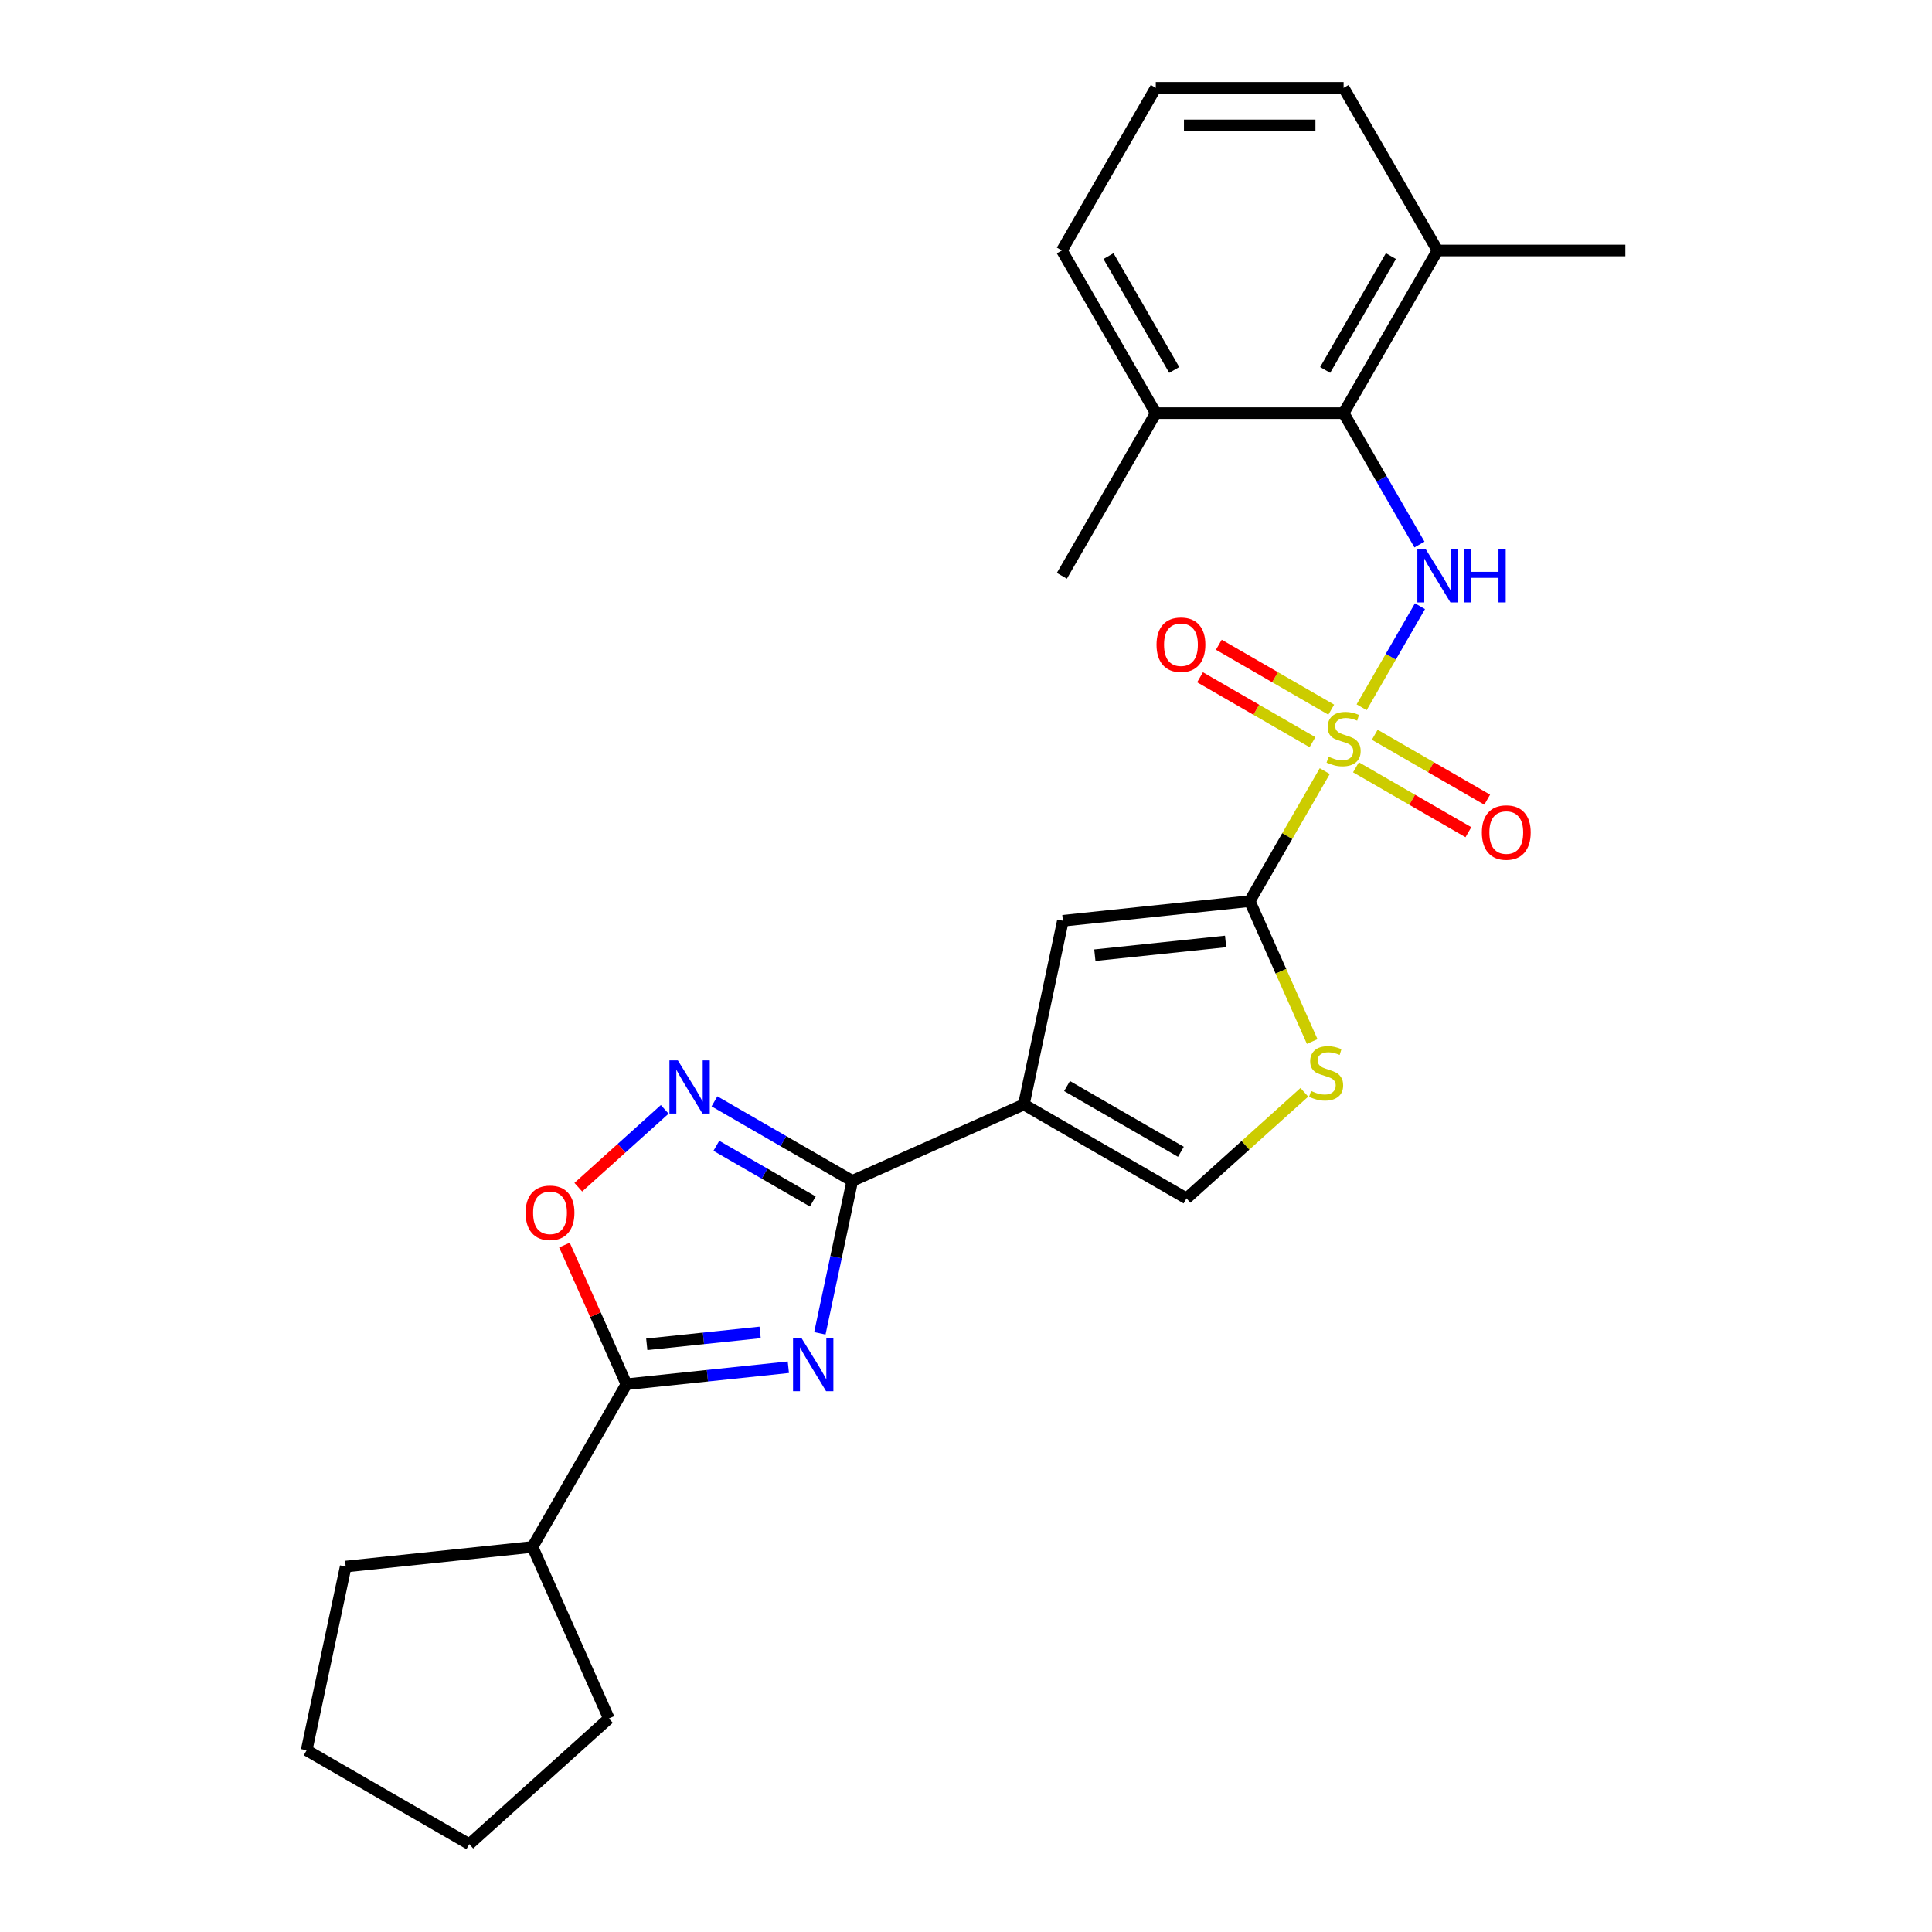<?xml version='1.0' encoding='iso-8859-1'?>
<svg version='1.1' baseProfile='full'
              xmlns='http://www.w3.org/2000/svg'
                      xmlns:rdkit='http://www.rdkit.org/xml'
                      xmlns:xlink='http://www.w3.org/1999/xlink'
                  xml:space='preserve'
width='1000px' height='1000px' viewBox='0 0 1000 1000'>
<!-- END OF HEADER -->
<rect style='opacity:1.0;fill:#FFFFFF;stroke:none' width='1000' height='1000' x='0' y='0'> </rect>
<path class='bond-1' d='M 685.697,399.129 L 666.27,432.778' style='fill:none;fill-rule:evenodd;stroke:#CCCC00;stroke-width:6px;stroke-linecap:butt;stroke-linejoin:miter;stroke-opacity:1' />
<path class='bond-1' d='M 666.27,432.778 L 646.842,466.427' style='fill:none;fill-rule:evenodd;stroke:#000000;stroke-width:6px;stroke-linecap:butt;stroke-linejoin:miter;stroke-opacity:1' />
<path class='bond-4' d='M 704.781,366.075 L 719.88,339.922' style='fill:none;fill-rule:evenodd;stroke:#CCCC00;stroke-width:6px;stroke-linecap:butt;stroke-linejoin:miter;stroke-opacity:1' />
<path class='bond-4' d='M 719.88,339.922 L 734.98,313.768' style='fill:none;fill-rule:evenodd;stroke:#0000FF;stroke-width:6px;stroke-linecap:butt;stroke-linejoin:miter;stroke-opacity:1' />
<path class='bond-12' d='M 689.055,367.313 L 659.959,350.515' style='fill:none;fill-rule:evenodd;stroke:#CCCC00;stroke-width:6px;stroke-linecap:butt;stroke-linejoin:miter;stroke-opacity:1' />
<path class='bond-12' d='M 659.959,350.515 L 630.863,333.716' style='fill:none;fill-rule:evenodd;stroke:#FF0000;stroke-width:6px;stroke-linecap:butt;stroke-linejoin:miter;stroke-opacity:1' />
<path class='bond-12' d='M 679.333,384.152 L 650.237,367.353' style='fill:none;fill-rule:evenodd;stroke:#CCCC00;stroke-width:6px;stroke-linecap:butt;stroke-linejoin:miter;stroke-opacity:1' />
<path class='bond-12' d='M 650.237,367.353 L 621.141,350.555' style='fill:none;fill-rule:evenodd;stroke:#FF0000;stroke-width:6px;stroke-linecap:butt;stroke-linejoin:miter;stroke-opacity:1' />
<path class='bond-13' d='M 701.849,397.152 L 730.945,413.951' style='fill:none;fill-rule:evenodd;stroke:#CCCC00;stroke-width:6px;stroke-linecap:butt;stroke-linejoin:miter;stroke-opacity:1' />
<path class='bond-13' d='M 730.945,413.951 L 760.042,430.749' style='fill:none;fill-rule:evenodd;stroke:#FF0000;stroke-width:6px;stroke-linecap:butt;stroke-linejoin:miter;stroke-opacity:1' />
<path class='bond-13' d='M 711.571,380.313 L 740.667,397.112' style='fill:none;fill-rule:evenodd;stroke:#CCCC00;stroke-width:6px;stroke-linecap:butt;stroke-linejoin:miter;stroke-opacity:1' />
<path class='bond-13' d='M 740.667,397.112 L 769.764,413.91' style='fill:none;fill-rule:evenodd;stroke:#FF0000;stroke-width:6px;stroke-linecap:butt;stroke-linejoin:miter;stroke-opacity:1' />
<path class='bond-0' d='M 424.358,690.125 L 432.743,650.676' style='fill:none;fill-rule:evenodd;stroke:#0000FF;stroke-width:6px;stroke-linecap:butt;stroke-linejoin:miter;stroke-opacity:1' />
<path class='bond-0' d='M 432.743,650.676 L 441.128,611.227' style='fill:none;fill-rule:evenodd;stroke:#000000;stroke-width:6px;stroke-linecap:butt;stroke-linejoin:miter;stroke-opacity:1' />
<path class='bond-6' d='M 408.043,707.675 L 366.136,712.079' style='fill:none;fill-rule:evenodd;stroke:#0000FF;stroke-width:6px;stroke-linecap:butt;stroke-linejoin:miter;stroke-opacity:1' />
<path class='bond-6' d='M 366.136,712.079 L 324.228,716.484' style='fill:none;fill-rule:evenodd;stroke:#000000;stroke-width:6px;stroke-linecap:butt;stroke-linejoin:miter;stroke-opacity:1' />
<path class='bond-6' d='M 393.439,689.659 L 364.103,692.742' style='fill:none;fill-rule:evenodd;stroke:#0000FF;stroke-width:6px;stroke-linecap:butt;stroke-linejoin:miter;stroke-opacity:1' />
<path class='bond-6' d='M 364.103,692.742 L 334.768,695.825' style='fill:none;fill-rule:evenodd;stroke:#000000;stroke-width:6px;stroke-linecap:butt;stroke-linejoin:miter;stroke-opacity:1' />
<path class='bond-7' d='M 646.842,466.427 L 550.156,476.589' style='fill:none;fill-rule:evenodd;stroke:#000000;stroke-width:6px;stroke-linecap:butt;stroke-linejoin:miter;stroke-opacity:1' />
<path class='bond-7' d='M 634.372,487.289 L 566.691,494.402' style='fill:none;fill-rule:evenodd;stroke:#000000;stroke-width:6px;stroke-linecap:butt;stroke-linejoin:miter;stroke-opacity:1' />
<path class='bond-8' d='M 646.842,466.427 L 663.017,502.755' style='fill:none;fill-rule:evenodd;stroke:#000000;stroke-width:6px;stroke-linecap:butt;stroke-linejoin:miter;stroke-opacity:1' />
<path class='bond-8' d='M 663.017,502.755 L 679.191,539.084' style='fill:none;fill-rule:evenodd;stroke:#CCCC00;stroke-width:6px;stroke-linecap:butt;stroke-linejoin:miter;stroke-opacity:1' />
<path class='bond-2' d='M 441.128,611.227 L 529.943,571.684' style='fill:none;fill-rule:evenodd;stroke:#000000;stroke-width:6px;stroke-linecap:butt;stroke-linejoin:miter;stroke-opacity:1' />
<path class='bond-5' d='M 441.128,611.227 L 405.467,590.638' style='fill:none;fill-rule:evenodd;stroke:#000000;stroke-width:6px;stroke-linecap:butt;stroke-linejoin:miter;stroke-opacity:1' />
<path class='bond-5' d='M 405.467,590.638 L 369.806,570.049' style='fill:none;fill-rule:evenodd;stroke:#0000FF;stroke-width:6px;stroke-linecap:butt;stroke-linejoin:miter;stroke-opacity:1' />
<path class='bond-5' d='M 420.708,621.889 L 395.745,607.477' style='fill:none;fill-rule:evenodd;stroke:#000000;stroke-width:6px;stroke-linecap:butt;stroke-linejoin:miter;stroke-opacity:1' />
<path class='bond-5' d='M 395.745,607.477 L 370.782,593.064' style='fill:none;fill-rule:evenodd;stroke:#0000FF;stroke-width:6px;stroke-linecap:butt;stroke-linejoin:miter;stroke-opacity:1' />
<path class='bond-3' d='M 529.943,571.684 L 550.156,476.589' style='fill:none;fill-rule:evenodd;stroke:#000000;stroke-width:6px;stroke-linecap:butt;stroke-linejoin:miter;stroke-opacity:1' />
<path class='bond-26' d='M 529.943,571.684 L 614.137,620.294' style='fill:none;fill-rule:evenodd;stroke:#000000;stroke-width:6px;stroke-linecap:butt;stroke-linejoin:miter;stroke-opacity:1' />
<path class='bond-26' d='M 552.294,562.137 L 611.23,596.164' style='fill:none;fill-rule:evenodd;stroke:#000000;stroke-width:6px;stroke-linecap:butt;stroke-linejoin:miter;stroke-opacity:1' />
<path class='bond-11' d='M 734.711,281.841 L 715.081,247.842' style='fill:none;fill-rule:evenodd;stroke:#0000FF;stroke-width:6px;stroke-linecap:butt;stroke-linejoin:miter;stroke-opacity:1' />
<path class='bond-11' d='M 715.081,247.842 L 695.452,213.844' style='fill:none;fill-rule:evenodd;stroke:#000000;stroke-width:6px;stroke-linecap:butt;stroke-linejoin:miter;stroke-opacity:1' />
<path class='bond-9' d='M 344.062,574.207 L 321.692,594.349' style='fill:none;fill-rule:evenodd;stroke:#0000FF;stroke-width:6px;stroke-linecap:butt;stroke-linejoin:miter;stroke-opacity:1' />
<path class='bond-9' d='M 321.692,594.349 L 299.322,614.491' style='fill:none;fill-rule:evenodd;stroke:#FF0000;stroke-width:6px;stroke-linecap:butt;stroke-linejoin:miter;stroke-opacity:1' />
<path class='bond-16' d='M 324.228,716.484 L 275.619,800.679' style='fill:none;fill-rule:evenodd;stroke:#000000;stroke-width:6px;stroke-linecap:butt;stroke-linejoin:miter;stroke-opacity:1' />
<path class='bond-28' d='M 324.228,716.484 L 308.192,680.467' style='fill:none;fill-rule:evenodd;stroke:#000000;stroke-width:6px;stroke-linecap:butt;stroke-linejoin:miter;stroke-opacity:1' />
<path class='bond-28' d='M 308.192,680.467 L 292.157,644.45' style='fill:none;fill-rule:evenodd;stroke:#FF0000;stroke-width:6px;stroke-linecap:butt;stroke-linejoin:miter;stroke-opacity:1' />
<path class='bond-10' d='M 675.127,565.378 L 644.632,592.836' style='fill:none;fill-rule:evenodd;stroke:#CCCC00;stroke-width:6px;stroke-linecap:butt;stroke-linejoin:miter;stroke-opacity:1' />
<path class='bond-10' d='M 644.632,592.836 L 614.137,620.294' style='fill:none;fill-rule:evenodd;stroke:#000000;stroke-width:6px;stroke-linecap:butt;stroke-linejoin:miter;stroke-opacity:1' />
<path class='bond-14' d='M 695.452,213.844 L 744.062,129.649' style='fill:none;fill-rule:evenodd;stroke:#000000;stroke-width:6px;stroke-linecap:butt;stroke-linejoin:miter;stroke-opacity:1' />
<path class='bond-14' d='M 685.905,191.492 L 719.932,132.556' style='fill:none;fill-rule:evenodd;stroke:#000000;stroke-width:6px;stroke-linecap:butt;stroke-linejoin:miter;stroke-opacity:1' />
<path class='bond-15' d='M 695.452,213.844 L 598.233,213.844' style='fill:none;fill-rule:evenodd;stroke:#000000;stroke-width:6px;stroke-linecap:butt;stroke-linejoin:miter;stroke-opacity:1' />
<path class='bond-18' d='M 744.062,129.649 L 695.452,45.455' style='fill:none;fill-rule:evenodd;stroke:#000000;stroke-width:6px;stroke-linecap:butt;stroke-linejoin:miter;stroke-opacity:1' />
<path class='bond-20' d='M 744.062,129.649 L 841.281,129.649' style='fill:none;fill-rule:evenodd;stroke:#000000;stroke-width:6px;stroke-linecap:butt;stroke-linejoin:miter;stroke-opacity:1' />
<path class='bond-19' d='M 598.233,213.844 L 549.623,129.649' style='fill:none;fill-rule:evenodd;stroke:#000000;stroke-width:6px;stroke-linecap:butt;stroke-linejoin:miter;stroke-opacity:1' />
<path class='bond-19' d='M 607.78,191.492 L 573.753,132.556' style='fill:none;fill-rule:evenodd;stroke:#000000;stroke-width:6px;stroke-linecap:butt;stroke-linejoin:miter;stroke-opacity:1' />
<path class='bond-21' d='M 598.233,213.844 L 549.623,298.038' style='fill:none;fill-rule:evenodd;stroke:#000000;stroke-width:6px;stroke-linecap:butt;stroke-linejoin:miter;stroke-opacity:1' />
<path class='bond-22' d='M 275.619,800.679 L 315.161,889.493' style='fill:none;fill-rule:evenodd;stroke:#000000;stroke-width:6px;stroke-linecap:butt;stroke-linejoin:miter;stroke-opacity:1' />
<path class='bond-23' d='M 275.619,800.679 L 178.932,810.841' style='fill:none;fill-rule:evenodd;stroke:#000000;stroke-width:6px;stroke-linecap:butt;stroke-linejoin:miter;stroke-opacity:1' />
<path class='bond-17' d='M 598.233,45.455 L 549.623,129.649' style='fill:none;fill-rule:evenodd;stroke:#000000;stroke-width:6px;stroke-linecap:butt;stroke-linejoin:miter;stroke-opacity:1' />
<path class='bond-27' d='M 598.233,45.455 L 695.452,45.455' style='fill:none;fill-rule:evenodd;stroke:#000000;stroke-width:6px;stroke-linecap:butt;stroke-linejoin:miter;stroke-opacity:1' />
<path class='bond-27' d='M 612.816,64.898 L 680.869,64.898' style='fill:none;fill-rule:evenodd;stroke:#000000;stroke-width:6px;stroke-linecap:butt;stroke-linejoin:miter;stroke-opacity:1' />
<path class='bond-24' d='M 315.161,889.493 L 242.913,954.545' style='fill:none;fill-rule:evenodd;stroke:#000000;stroke-width:6px;stroke-linecap:butt;stroke-linejoin:miter;stroke-opacity:1' />
<path class='bond-25' d='M 178.932,810.841 L 158.719,905.936' style='fill:none;fill-rule:evenodd;stroke:#000000;stroke-width:6px;stroke-linecap:butt;stroke-linejoin:miter;stroke-opacity:1' />
<path class='bond-29' d='M 242.913,954.545 L 158.719,905.936' style='fill:none;fill-rule:evenodd;stroke:#000000;stroke-width:6px;stroke-linecap:butt;stroke-linejoin:miter;stroke-opacity:1' />
<path  class='atom-0' d='M 687.675 391.682
Q 687.986 391.799, 689.269 392.343
Q 690.552 392.888, 691.952 393.238
Q 693.391 393.549, 694.791 393.549
Q 697.397 393.549, 698.913 392.304
Q 700.43 391.021, 700.43 388.805
Q 700.43 387.288, 699.652 386.355
Q 698.913 385.421, 697.747 384.916
Q 696.58 384.41, 694.636 383.827
Q 692.186 383.088, 690.708 382.388
Q 689.269 381.688, 688.219 380.21
Q 687.208 378.733, 687.208 376.244
Q 687.208 372.783, 689.541 370.644
Q 691.913 368.505, 696.58 368.505
Q 699.769 368.505, 703.385 370.022
L 702.491 373.016
Q 699.185 371.655, 696.697 371.655
Q 694.013 371.655, 692.536 372.783
Q 691.058 373.872, 691.097 375.777
Q 691.097 377.255, 691.836 378.149
Q 692.613 379.044, 693.702 379.549
Q 694.83 380.055, 696.697 380.638
Q 699.185 381.416, 700.663 382.194
Q 702.141 382.971, 703.191 384.566
Q 704.28 386.121, 704.28 388.805
Q 704.28 392.616, 701.713 394.677
Q 699.185 396.699, 694.947 396.699
Q 692.497 396.699, 690.63 396.154
Q 688.802 395.649, 686.625 394.754
L 687.675 391.682
' fill='#CCCC00'/>
<path  class='atom-1' d='M 414.829 692.556
L 423.851 707.139
Q 424.746 708.577, 426.184 711.183
Q 427.623 713.788, 427.701 713.944
L 427.701 692.556
L 431.357 692.556
L 431.357 720.088
L 427.584 720.088
L 417.901 704.144
Q 416.774 702.278, 415.568 700.139
Q 414.401 698, 414.051 697.339
L 414.051 720.088
L 410.474 720.088
L 410.474 692.556
L 414.829 692.556
' fill='#0000FF'/>
<path  class='atom-5' d='M 737.976 284.272
L 746.998 298.855
Q 747.892 300.294, 749.331 302.899
Q 750.77 305.505, 750.848 305.66
L 750.848 284.272
L 754.503 284.272
L 754.503 311.804
L 750.731 311.804
L 741.048 295.86
Q 739.92 293.994, 738.715 291.855
Q 737.548 289.716, 737.198 289.055
L 737.198 311.804
L 733.621 311.804
L 733.621 284.272
L 737.976 284.272
' fill='#0000FF'/>
<path  class='atom-5' d='M 757.809 284.272
L 761.542 284.272
L 761.542 295.977
L 775.619 295.977
L 775.619 284.272
L 779.353 284.272
L 779.353 311.804
L 775.619 311.804
L 775.619 299.088
L 761.542 299.088
L 761.542 311.804
L 757.809 311.804
L 757.809 284.272
' fill='#0000FF'/>
<path  class='atom-6' d='M 350.848 548.851
L 359.87 563.434
Q 360.764 564.873, 362.203 567.478
Q 363.642 570.084, 363.72 570.239
L 363.72 548.851
L 367.375 548.851
L 367.375 576.383
L 363.603 576.383
L 353.92 560.439
Q 352.792 558.573, 351.587 556.434
Q 350.42 554.295, 350.07 553.634
L 350.07 576.383
L 346.492 576.383
L 346.492 548.851
L 350.848 548.851
' fill='#0000FF'/>
<path  class='atom-9' d='M 678.608 564.691
Q 678.919 564.808, 680.202 565.352
Q 681.485 565.897, 682.885 566.247
Q 684.324 566.558, 685.724 566.558
Q 688.33 566.558, 689.846 565.313
Q 691.363 564.03, 691.363 561.813
Q 691.363 560.297, 690.585 559.364
Q 689.846 558.43, 688.68 557.925
Q 687.513 557.419, 685.569 556.836
Q 683.119 556.097, 681.641 555.397
Q 680.202 554.697, 679.152 553.219
Q 678.141 551.742, 678.141 549.253
Q 678.141 545.792, 680.474 543.653
Q 682.846 541.514, 687.513 541.514
Q 690.702 541.514, 694.318 543.031
L 693.424 546.025
Q 690.118 544.664, 687.63 544.664
Q 684.946 544.664, 683.469 545.792
Q 681.991 546.881, 682.03 548.786
Q 682.03 550.264, 682.769 551.158
Q 683.546 552.053, 684.635 552.558
Q 685.763 553.064, 687.63 553.647
Q 690.118 554.425, 691.596 555.203
Q 693.074 555.98, 694.124 557.575
Q 695.213 559.13, 695.213 561.813
Q 695.213 565.624, 692.646 567.686
Q 690.118 569.708, 685.88 569.708
Q 683.43 569.708, 681.563 569.163
Q 679.735 568.658, 677.558 567.763
L 678.608 564.691
' fill='#CCCC00'/>
<path  class='atom-10' d='M 272.047 627.747
Q 272.047 621.137, 275.314 617.442
Q 278.58 613.748, 284.686 613.748
Q 290.791 613.748, 294.058 617.442
Q 297.324 621.137, 297.324 627.747
Q 297.324 634.436, 294.019 638.247
Q 290.713 642.019, 284.686 642.019
Q 278.619 642.019, 275.314 638.247
Q 272.047 634.475, 272.047 627.747
M 284.686 638.908
Q 288.885 638.908, 291.141 636.108
Q 293.435 633.27, 293.435 627.747
Q 293.435 622.342, 291.141 619.62
Q 288.885 616.859, 284.686 616.859
Q 280.486 616.859, 278.191 619.581
Q 275.936 622.303, 275.936 627.747
Q 275.936 633.308, 278.191 636.108
Q 280.486 638.908, 284.686 638.908
' fill='#FF0000'/>
<path  class='atom-13' d='M 598.619 333.701
Q 598.619 327.09, 601.886 323.395
Q 605.152 319.701, 611.258 319.701
Q 617.363 319.701, 620.63 323.395
Q 623.896 327.09, 623.896 333.701
Q 623.896 340.389, 620.591 344.2
Q 617.285 347.972, 611.258 347.972
Q 605.191 347.972, 601.886 344.2
Q 598.619 340.428, 598.619 333.701
M 611.258 344.861
Q 615.458 344.861, 617.713 342.061
Q 620.007 339.223, 620.007 333.701
Q 620.007 328.295, 617.713 325.573
Q 615.458 322.812, 611.258 322.812
Q 607.058 322.812, 604.763 325.534
Q 602.508 328.256, 602.508 333.701
Q 602.508 339.262, 604.763 342.061
Q 607.058 344.861, 611.258 344.861
' fill='#FF0000'/>
<path  class='atom-14' d='M 767.008 430.92
Q 767.008 424.309, 770.275 420.615
Q 773.541 416.92, 779.647 416.92
Q 785.752 416.92, 789.019 420.615
Q 792.285 424.309, 792.285 430.92
Q 792.285 437.609, 788.98 441.42
Q 785.674 445.192, 779.647 445.192
Q 773.58 445.192, 770.275 441.42
Q 767.008 437.648, 767.008 430.92
M 779.647 442.081
Q 783.847 442.081, 786.102 439.281
Q 788.396 436.442, 788.396 430.92
Q 788.396 425.515, 786.102 422.793
Q 783.847 420.031, 779.647 420.031
Q 775.447 420.031, 773.152 422.754
Q 770.897 425.476, 770.897 430.92
Q 770.897 436.481, 773.152 439.281
Q 775.447 442.081, 779.647 442.081
' fill='#FF0000'/>
</svg>
